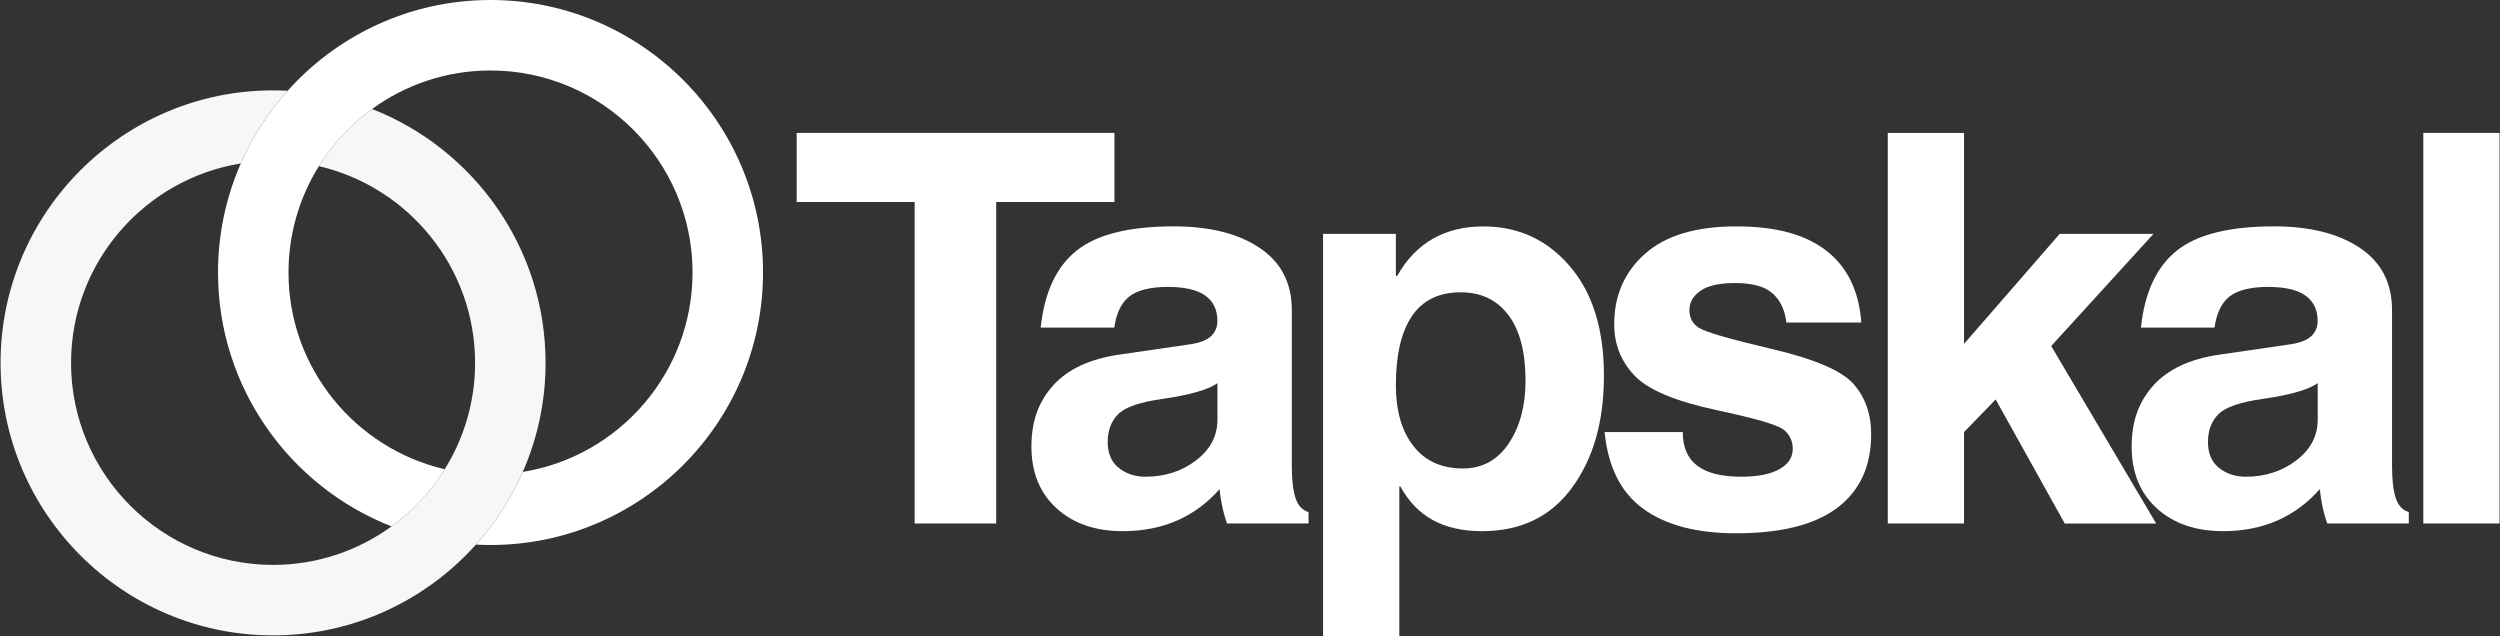 <?xml version="1.0" encoding="UTF-8"?>
<svg id="Layer_1" data-name="Layer 1" xmlns="http://www.w3.org/2000/svg" viewBox="0 0 841 214">
  <rect x="0" y="0" width="841" height="214" fill="#333333" stroke="none"/>
  <defs>
    <style>
      .cls-1 {
        fill: none;
      }

      .cls-2 {
        fill: #fff;
      }

      .cls-3 {
        fill: #f7f7f7;
      }
    </style>
  </defs>
  <g>
    <path class="cls-2" d="M335.13,176.1h-27.44v-108.15h-39.69v-23.24h106.9v23.24h-39.78v108.15Z"/>
    <path class="cls-2" d="M434.57,157.06c0,4.47.42,7.97,1.25,10.5.83,2.53,2.29,4.1,4.38,4.69v3.84h-27.44c-1.19-3.28-2.03-7.12-2.5-11.53-8.34,9.42-19.19,14.12-32.54,14.12-9.24,0-16.67-2.56-22.3-7.69s-8.45-12.04-8.45-20.74,2.46-15.22,7.37-20.65c4.92-5.42,12.26-8.85,22.03-10.28l23.95-3.49c3.28-.48,5.63-1.39,7.06-2.73,1.43-1.34,2.15-3.05,2.15-5.14,0-3.75-1.37-6.6-4.11-8.54-2.74-1.94-6.94-2.9-12.6-2.9s-10.2,1.07-12.92,3.22c-2.71,2.15-4.39,5.63-5.05,10.46h-24.76c1.25-11.86,5.29-20.5,12.11-25.92,6.82-5.42,17.71-8.13,32.67-8.13,12.04,0,21.66,2.41,28.87,7.24,7.21,4.83,10.82,11.8,10.82,20.92v52.74ZM409.54,128.91c-3.16,2.21-9.3,3.96-18.41,5.27-7.63,1.07-12.62,2.79-14.97,5.14-2.35,2.35-3.53,5.47-3.53,9.34s1.25,6.79,3.75,8.76,5.48,2.95,8.94,2.95c6.55,0,12.23-1.83,17.03-5.5,4.8-3.66,7.2-8.24,7.2-13.72v-12.25Z"/>
    <path class="cls-2" d="M469.57,92.8h.45c6.26-11.08,15.94-16.63,29.05-16.63,11.68,0,21.35,4.46,29,13.36,7.66,8.91,11.49,21.17,11.49,36.78s-3.56,27.87-10.68,37.67c-7.12,9.8-17.24,14.7-30.35,14.7s-21.96-5.01-27.44-15.02h-.36v50.32h-25.65V78.67h24.49v14.12ZM469.57,129.62c0,8.58,1.97,15.39,5.9,20.42,3.93,5.04,9.47,7.55,16.63,7.55,6.55,0,11.71-2.82,15.46-8.45,3.75-5.63,5.63-12.65,5.63-21.05,0-9.65-1.92-17.03-5.77-22.12-3.84-5.09-9.19-7.64-16.04-7.64-7.33,0-12.8,2.67-16.4,8-3.61,5.33-5.41,13.09-5.41,23.28Z"/>
    <path class="cls-2" d="M600.94,108.53c-.48-4.23-2.03-7.51-4.65-9.83-2.62-2.32-6.79-3.49-12.51-3.49-5.3,0-9.21.86-11.71,2.59-2.5,1.73-3.75,3.9-3.75,6.52s1.06,4.54,3.17,5.94c2.11,1.4,10.26,3.77,24.45,7.11,14.48,3.4,23.69,7.34,27.62,11.84,3.93,4.5,5.9,10.12,5.9,16.85,0,10.79-3.8,19.04-11.4,24.76-7.6,5.72-18.93,8.58-34.01,8.58-13.29,0-23.7-2.74-31.24-8.22-7.54-5.48-11.87-14.09-13.01-25.83h26.28c0,5.07,1.62,8.84,4.87,11.31,3.25,2.47,8.18,3.71,14.79,3.71,5.6,0,9.89-.85,12.87-2.55,2.98-1.7,4.47-3.95,4.47-6.75s-1.09-5.08-3.26-6.66c-2.18-1.58-9.55-3.71-22.12-6.39-14-2.98-23.28-6.87-27.84-11.66-4.56-4.8-6.84-10.56-6.84-17.3,0-9.65,3.46-17.55,10.37-23.69,6.91-6.14,17.13-9.21,30.66-9.21s23.36,2.74,30.39,8.22c7.03,5.48,10.93,13.53,11.71,24.13h-25.21Z"/>
    <path class="cls-2" d="M660.7,176.1h-25.65V44.71h25.65v70.97l32.18-37h31.55l-34.41,37.72,35.31,59.71h-30.75l-23.24-41.74-10.64,10.99v30.75Z"/>
    <path class="cls-2" d="M804.69,157.06c0,4.47.42,7.97,1.25,10.5.83,2.53,2.29,4.1,4.38,4.69v3.84h-27.44c-1.19-3.28-2.03-7.12-2.5-11.53-8.34,9.42-19.19,14.12-32.54,14.12-9.24,0-16.67-2.56-22.3-7.69s-8.45-12.04-8.45-20.74,2.46-15.22,7.37-20.65c4.92-5.42,12.26-8.85,22.03-10.28l23.95-3.49c3.28-.48,5.63-1.39,7.06-2.73,1.43-1.34,2.15-3.05,2.15-5.14,0-3.75-1.37-6.6-4.11-8.54-2.74-1.94-6.94-2.9-12.6-2.9s-10.2,1.07-12.92,3.22c-2.71,2.15-4.39,5.63-5.05,10.46h-24.76c1.25-11.86,5.29-20.5,12.11-25.92,6.82-5.42,17.71-8.13,32.67-8.13,12.04,0,21.66,2.41,28.87,7.24,7.21,4.83,10.82,11.8,10.82,20.92v52.74ZM779.67,128.91c-3.16,2.21-9.3,3.96-18.41,5.27-7.63,1.07-12.62,2.79-14.97,5.14-2.35,2.35-3.53,5.47-3.53,9.34s1.25,6.79,3.75,8.76c2.5,1.97,5.48,2.95,8.94,2.95,6.55,0,12.23-1.83,17.03-5.5,4.8-3.66,7.2-8.24,7.2-13.72v-12.25Z"/>
    <path class="cls-2" d="M840.85,176.1h-25.65V44.71h25.65v131.39Z"/>
  </g>
  <g>
    <path class="cls-1" d="M107.26,55.89c-6.47,10.4-10.22,22.66-10.22,35.78,0,32.18,22.48,59.18,52.56,66.18,6.47-10.4,10.22-22.66,10.22-35.78,0-32.18-22.48-59.18-52.56-66.18Z"/>
    <path class="cls-1" d="M73.34,91.67c0-13.04,2.74-25.45,7.67-36.69-32.33,5.21-57.11,33.31-57.11,67.09,0,37.48,30.49,67.96,67.96,67.96,14.88,0,28.64-4.82,39.84-12.95-34.13-13.35-58.37-46.6-58.37-85.41Z"/>
    <path class="cls-1" d="M183.53,122.07c0,13.04-2.74,25.45-7.67,36.69,32.33-5.21,57.11-33.31,57.11-67.09,0-37.48-30.49-67.96-67.96-67.96-14.88,0-28.64,4.82-39.84,12.95,34.13,13.35,58.37,46.6,58.37,85.41Z"/>
    <path class="cls-3" d="M125.16,36.66c-7.14,5.18-13.23,11.72-17.9,19.23,30.08,7,52.56,34,52.56,66.18,0,13.12-3.75,25.38-10.22,35.78-4.67,7.51-10.76,14.04-17.9,19.23-11.2,8.14-24.97,12.95-39.84,12.95-37.47,0-67.96-30.49-67.96-67.96,0-33.78,24.78-61.87,57.11-67.09,3.94-8.99,9.29-17.24,15.76-24.45-1.62-.09-3.26-.13-4.91-.13C41.31,30.4.19,71.52.19,122.07s41.12,91.67,91.67,91.67c27.08,0,51.44-11.8,68.24-30.53,6.47-7.22,11.82-15.46,15.76-24.45,4.93-11.24,7.67-23.65,7.67-36.69,0-38.8-24.24-72.05-58.37-85.41Z"/>
    <path class="cls-2" d="M165.01,0c-27.08,0-51.44,11.8-68.24,30.53-6.47,7.22-11.82,15.46-15.76,24.45-4.93,11.24-7.67,23.65-7.67,36.69,0,38.8,24.24,72.05,58.37,85.41,7.14-5.18,13.23-11.72,17.9-19.23-30.08-7-52.56-34-52.56-66.18,0-13.12,3.75-25.38,10.22-35.78,4.67-7.51,10.76-14.04,17.9-19.23,11.2-8.14,24.97-12.95,39.84-12.95,37.47,0,67.96,30.49,67.96,67.96,0,33.78-24.78,61.87-57.11,67.09-3.94,8.99-9.29,17.24-15.76,24.45,1.62.09,3.26.13,4.91.13,50.55,0,91.67-41.12,91.67-91.67S215.56,0,165.01,0Z"/>
  </g>
</svg>